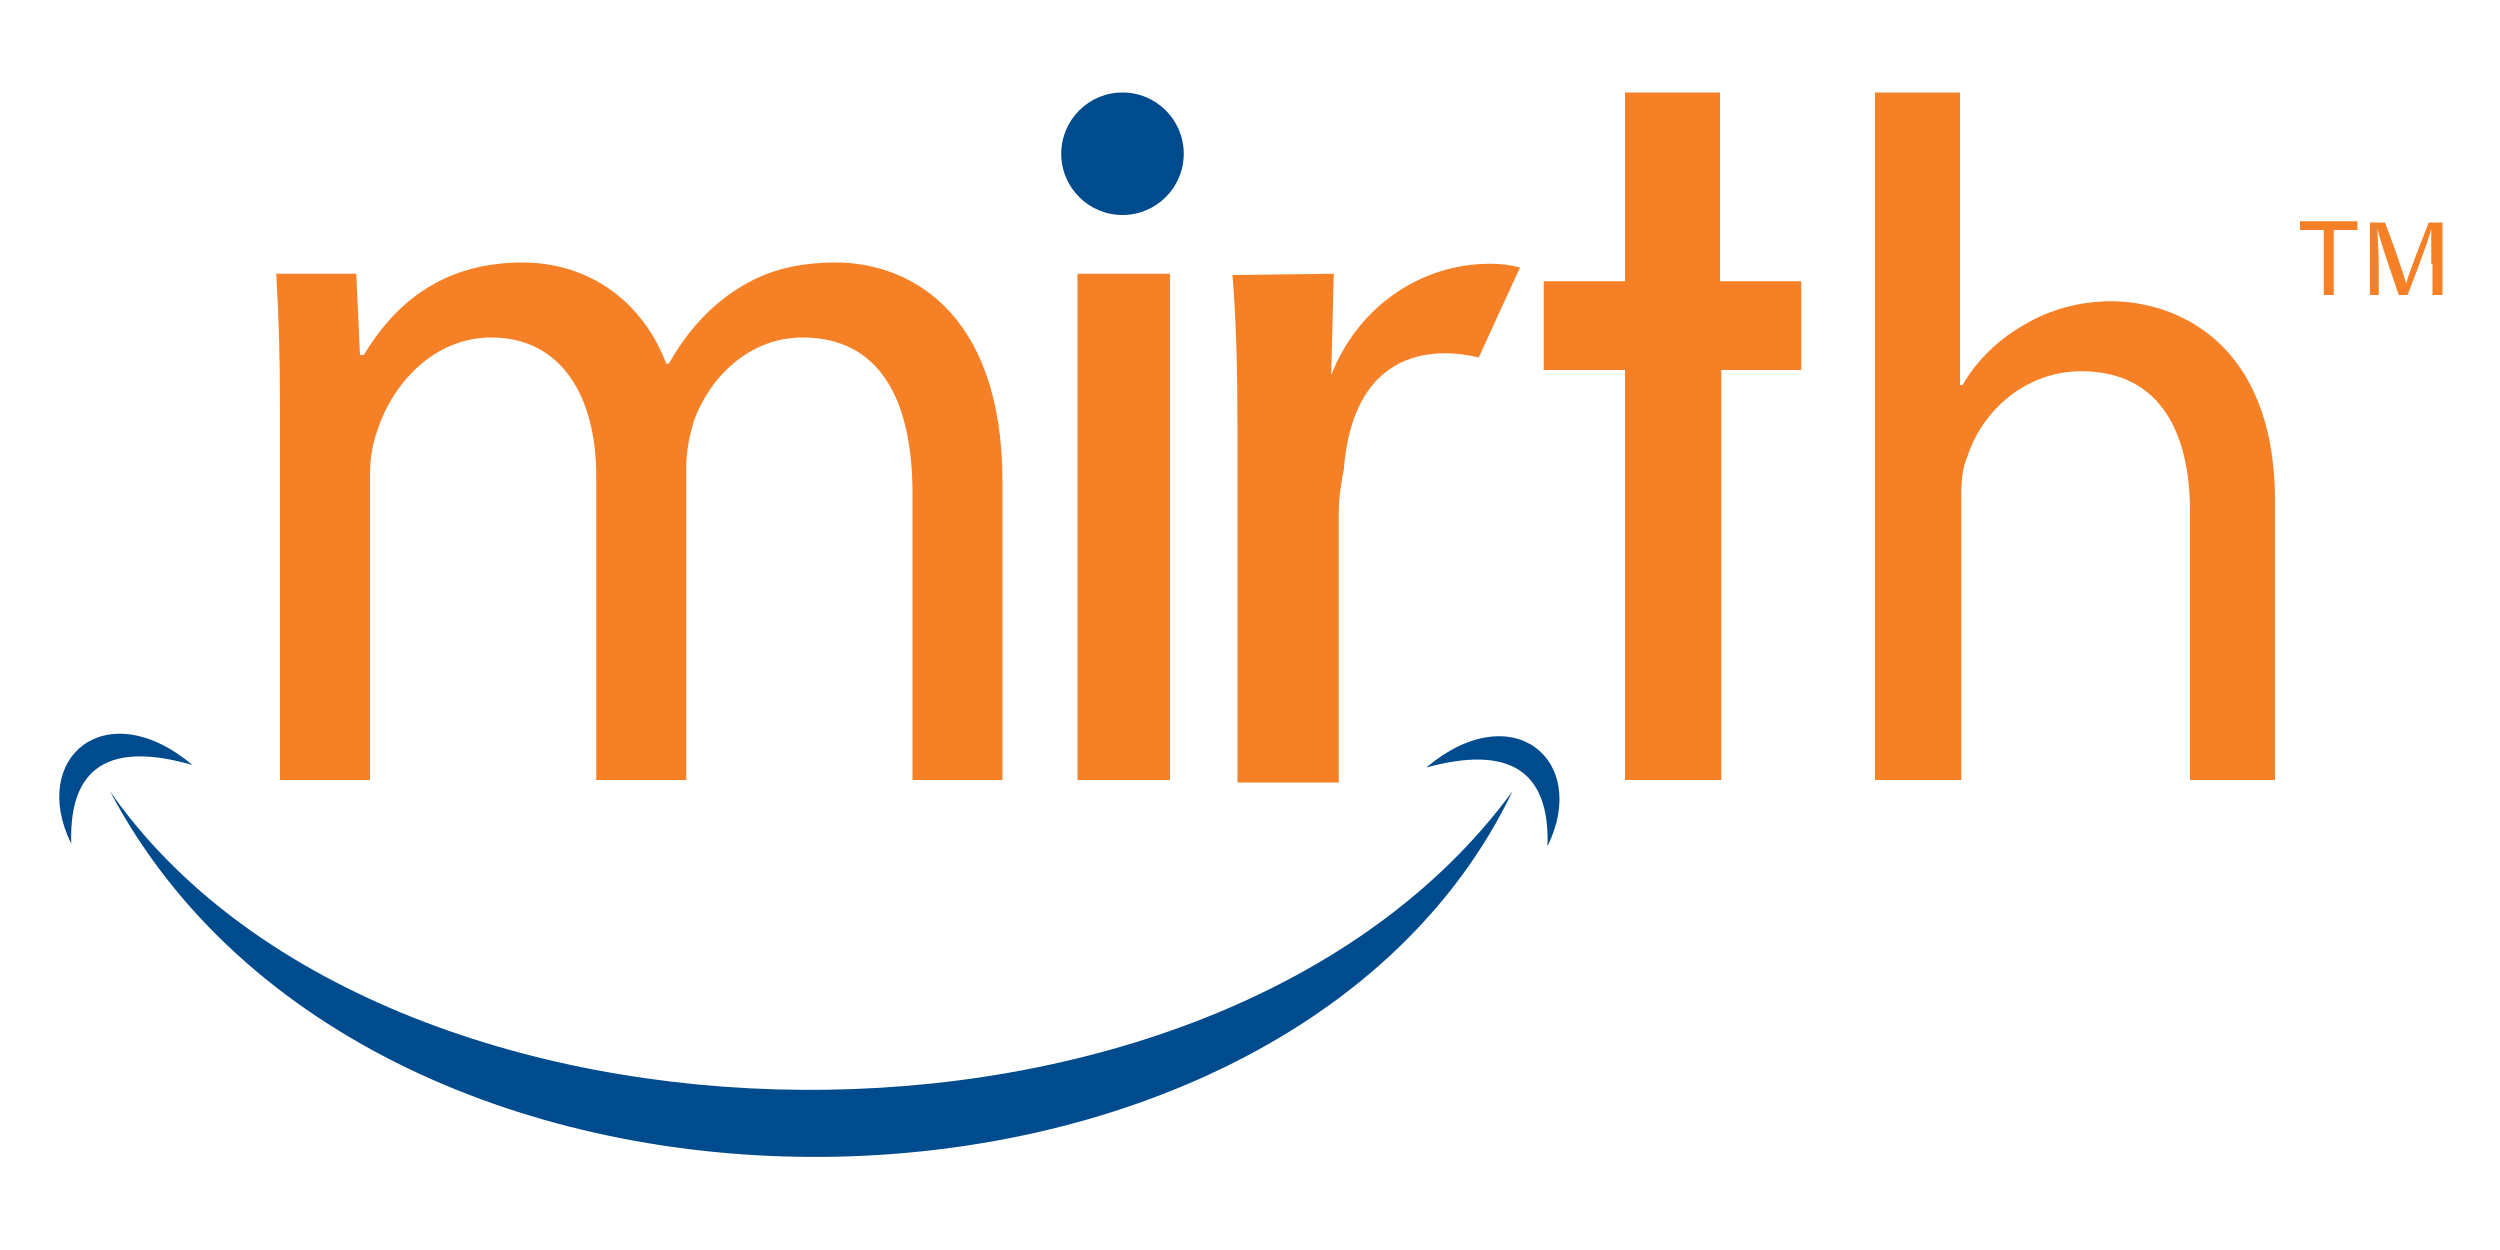 <?xml version="1.0" encoding="utf-8"?>
<!-- Generator: Adobe Illustrator 24.0.0, SVG Export Plug-In . SVG Version: 6.00 Build 0)  -->
<svg version="1.1" id="Layer_1" xmlns="http://www.w3.org/2000/svg" xmlns:xlink="http://www.w3.org/1999/xlink" x="0px" y="0px"
	 viewBox="0 0 200 100" style="enable-background:new 0 0 200 100;" xml:space="preserve">
<style type="text/css">
	.st0{fill:#F58026;}
	.st1{fill:#004B8D;}
</style>
<g>
	<path class="st0" d="M22.4,32.9c0-4.2-0.1-7.6-0.3-11h6.4l0.3,6.5h0.3c2.3-3.8,6-7.4,12.7-7.4c5.5,0,9.7,3.3,11.5,8.1h0.2
		c1.3-2.3,2.8-4,4.5-5.3C60.4,22,63,21,66.9,21c5.4,0,13.3,3.5,13.3,17.6v23.8H73V39.5c0-7.8-2.8-12.5-8.8-12.5
		c-4.2,0-7.4,3.1-8.7,6.7c-0.3,1-0.6,2.3-0.6,3.7v25h-7.2V38.1c0-6.4-2.8-11.1-8.4-11.1c-4.6,0-7.9,3.7-9.1,7.4
		c-0.4,1.1-0.6,2.3-0.6,3.6v24.4h-7.2V32.9z"/>
	<rect x="86.2" y="21.9" class="st0" width="7.4" height="40.5"/>
	<circle class="st1" cx="89.8" cy="12.3" r="4.9"/>
	<path class="st0" d="M99,34.6c0-4.8-0.1-8.9-0.4-12.6l8.1-0.1l-0.2,8.1c2.1-5.4,7.1-8.9,12.7-8.9c1,0,1.6,0.1,2.4,0.3l-3.3,7.2
		c-0.9-0.2-9.9-2.6-10.8,9c-0.2,1-0.4,2.2-0.4,3.4v21.6H99V34.6z"/>
	<path class="st0" d="M144.2,29.6h-6.5v32.8H130V29.6h-6.5v-7.1h6.5V7.4h7.6v15.1h6.5V29.6z"/>
	<path class="st0" d="M150,7.4h6.8v23.4h0.2c1.1-1.9,2.8-3.6,4.9-4.8c2-1.2,4.4-1.9,7-1.9c5,0,13.1,3.1,13.1,16v22.3h-6.8V40.9
		c0-6-2.2-11.2-8.7-11.2c-4.4,0-7.9,3.1-9.1,6.8c-0.4,0.9-0.5,1.9-0.5,3.3v22.6H150V7.4z"/>
	<path class="st1" d="M8.8,63.3c21,39.8,93.9,38.2,112.2,0C97.2,95.8,30.5,94.5,8.8,63.3z"/>
	<path class="st1" d="M5.7,67.5c-3.4-6.9,2.8-12.1,9.7-6.3C8.8,59.3,5.5,61.3,5.7,67.5z"/>
	<path class="st1" d="M123.8,67.7c3.4-6.9-2.8-12.1-9.7-6.3C120.7,59.6,124,61.6,123.8,67.7z"/>
	<g>
		<path class="st0" d="M185.9,18.4H184v-0.7h4.6v0.7h-1.9v5.2h-0.8V18.4z"/>
		<path class="st0" d="M194.5,21.1c0-1.1,0-2.2,0-2.8h0c-0.2,0.9-1.2,3.5-1.9,5.3h-0.7c-0.5-1.5-1.5-4.3-1.7-5.3h0
			c0,0.7,0.1,2,0.1,3v2.3h-0.7v-5.8h1.2c0.7,1.8,1.5,4.2,1.7,4.9h0c0.1-0.6,1.1-3.1,1.8-4.9h1.1v5.8h-0.8V21.1z"/>
	</g>
</g>
</svg>
